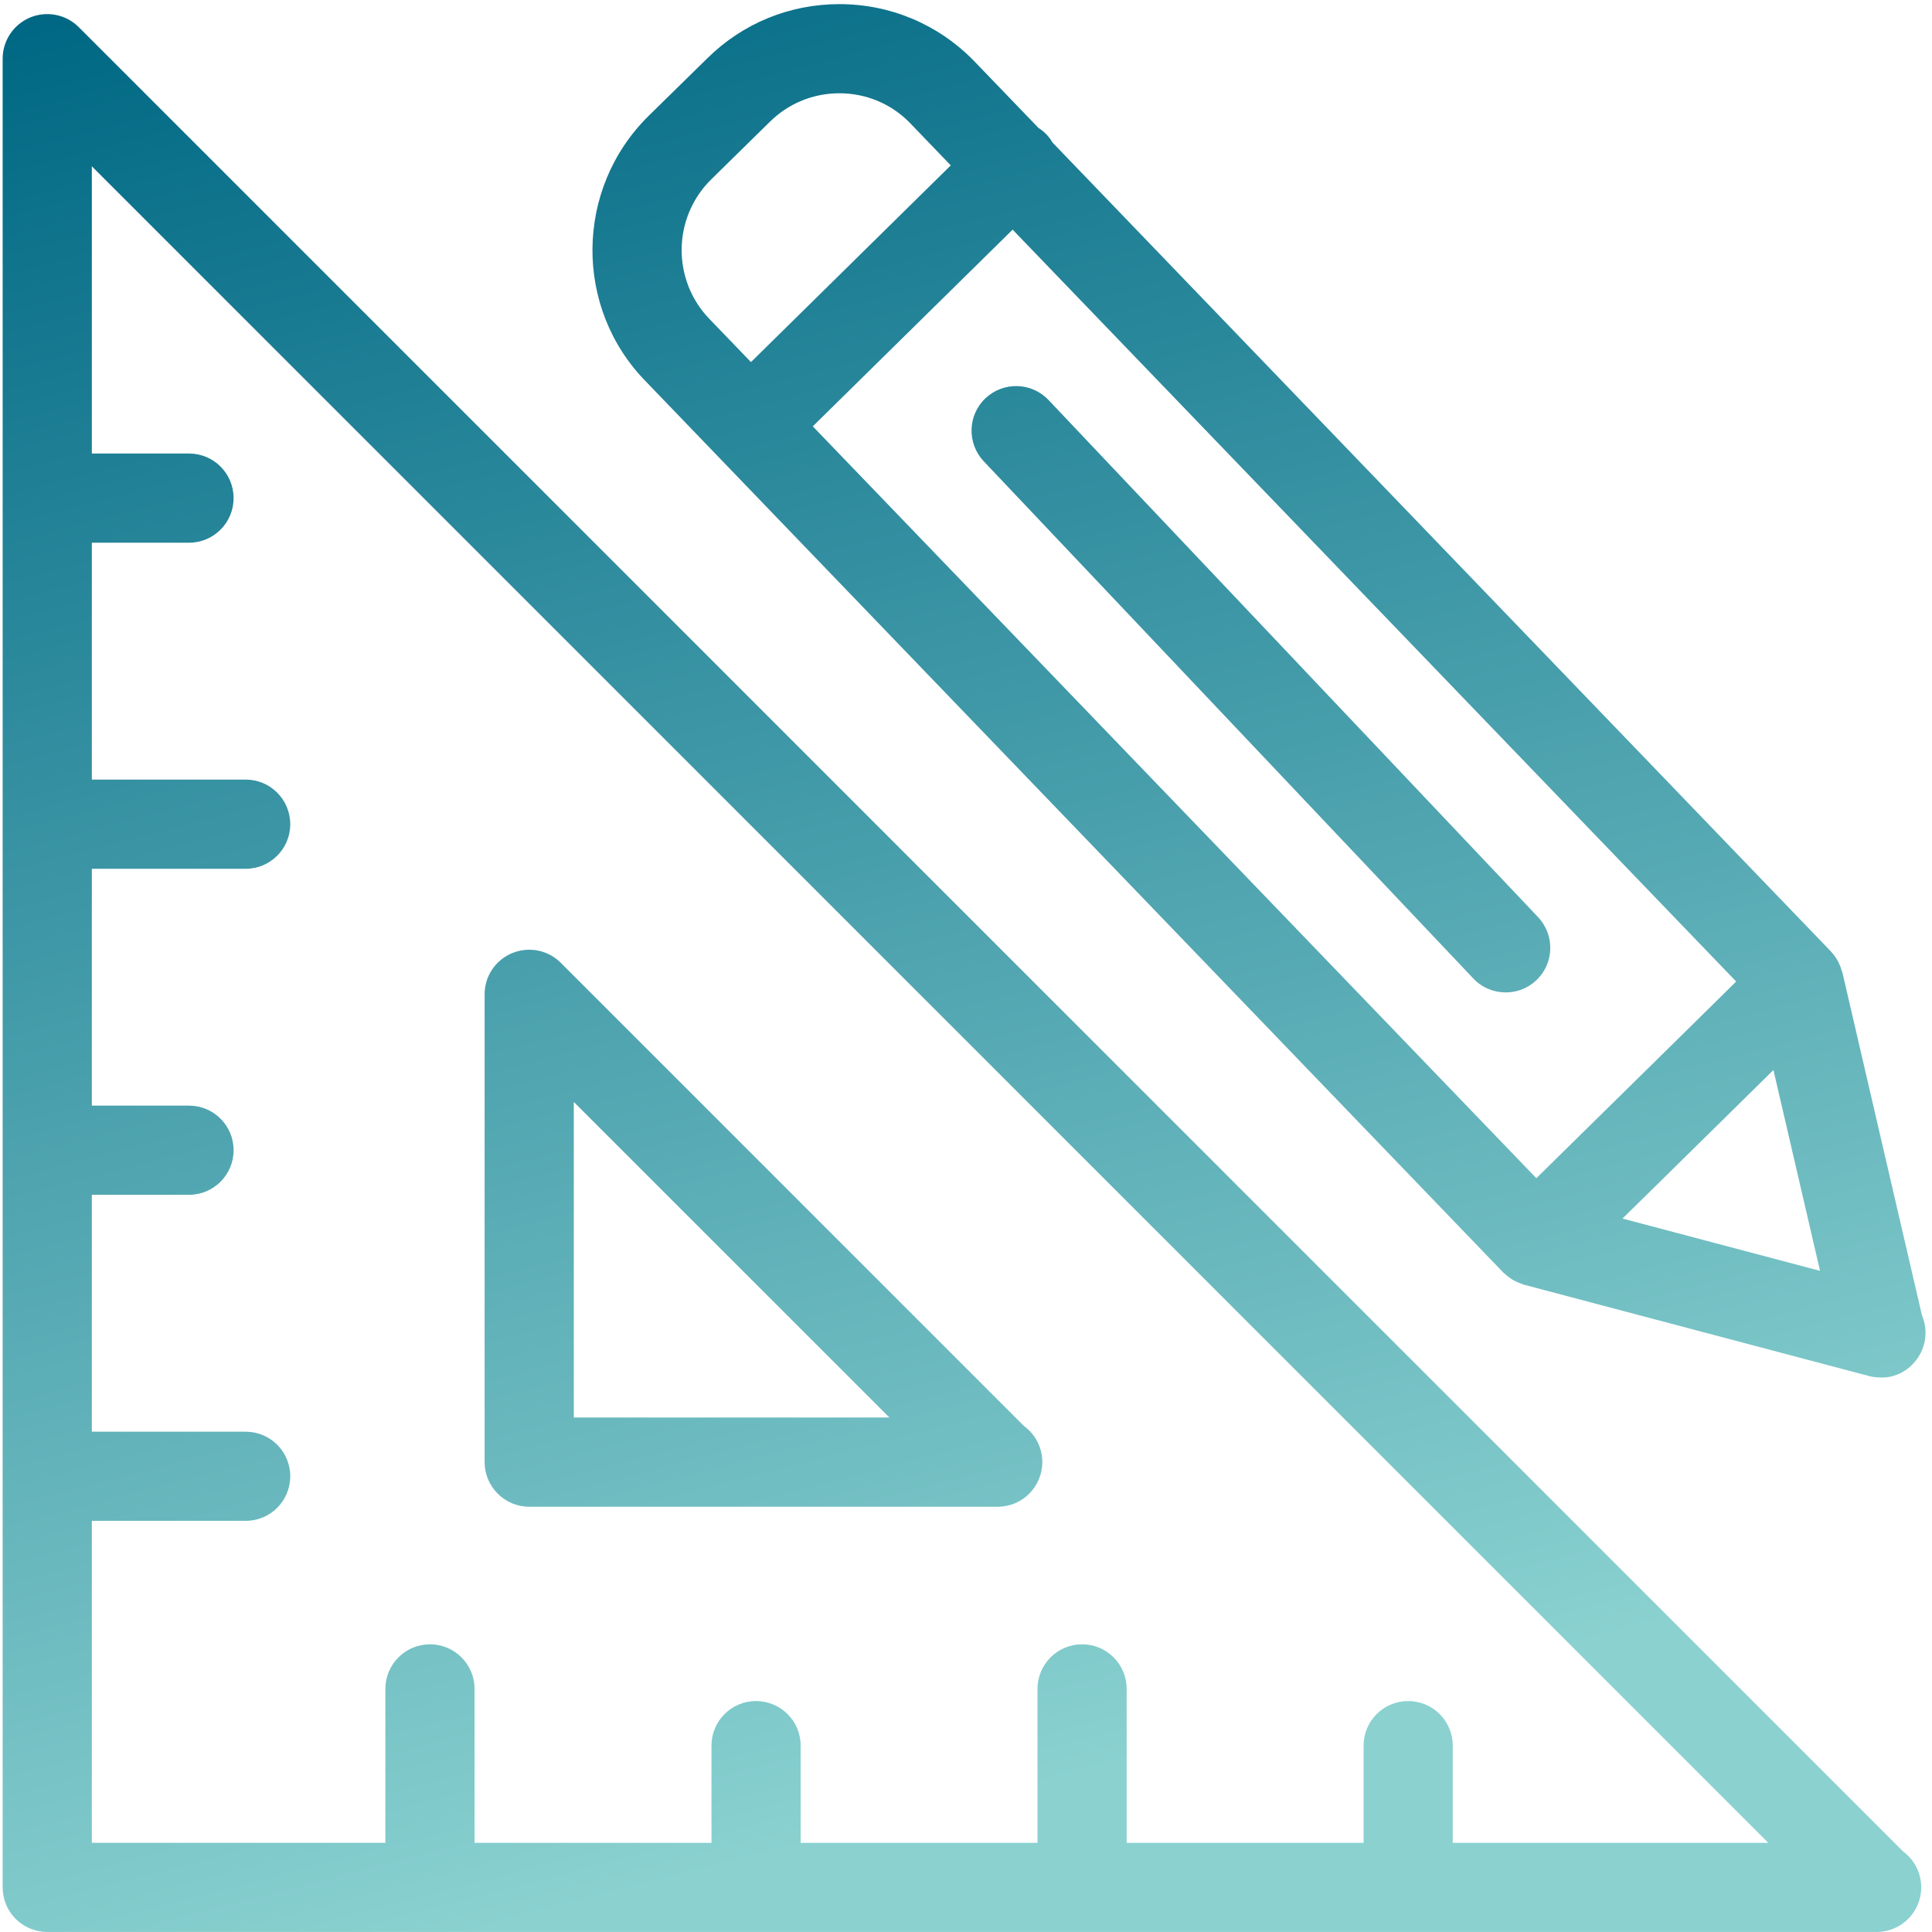 <svg width="43" height="43" viewBox="0 0 43 43" fill="none" xmlns="http://www.w3.org/2000/svg">
<path fill-rule="evenodd" clip-rule="evenodd" d="M40.998 21.623L40.998 21.623C41 21.629 41.003 21.635 41.005 21.641L42.776 29.273C42.827 29.394 42.856 29.526 42.856 29.665C42.856 30.215 42.395 30.678 41.857 30.658H41.848C41.763 30.658 41.677 30.647 41.594 30.625L33.921 28.594C33.914 28.592 33.907 28.589 33.9 28.586L33.9 28.586L33.9 28.586C33.894 28.583 33.889 28.581 33.883 28.579C33.825 28.561 33.77 28.538 33.716 28.51C33.694 28.498 33.673 28.487 33.653 28.475C33.6 28.442 33.551 28.404 33.505 28.362C33.499 28.357 33.494 28.352 33.488 28.348L33.488 28.348C33.481 28.342 33.473 28.336 33.467 28.33L33.464 28.327L33.464 28.327C33.462 28.326 33.461 28.325 33.459 28.323L14.382 8.498C12.769 6.862 12.789 4.202 14.436 2.579L15.743 1.297C16.53 0.519 17.575 0.092 18.681 0.092C19.814 0.092 20.874 0.538 21.668 1.346L23.113 2.847C23.173 2.886 23.231 2.931 23.284 2.985C23.341 3.043 23.387 3.106 23.427 3.174L40.752 21.178L40.755 21.181L40.761 21.189C40.764 21.192 40.766 21.196 40.77 21.2C40.819 21.253 40.86 21.312 40.895 21.373L40.903 21.388C40.908 21.397 40.913 21.407 40.917 21.416L40.924 21.431C40.953 21.487 40.974 21.546 40.991 21.606C40.992 21.609 40.993 21.613 40.995 21.616L40.998 21.623L40.998 21.623L40.998 21.623ZM18.09 9.489L34.194 26.223L36.496 23.959L38.642 21.846L22.538 5.111L18.09 9.489ZM15.828 3.994L17.134 2.711C17.55 2.301 18.099 2.076 18.681 2.076C19.277 2.076 19.834 2.31 20.245 2.729L21.161 3.681L16.714 8.059L15.804 7.114C14.951 6.247 14.962 4.847 15.828 3.994ZM36.748 26.496L36.111 27.121L40.508 28.285L39.471 23.815L36.748 26.496ZM1.051 42.999H41.751H41.768C42.316 42.999 42.76 42.555 42.76 42.006C42.76 41.679 42.601 41.388 42.356 41.207L1.753 0.604C1.469 0.32 1.042 0.236 0.671 0.389C0.301 0.543 0.059 0.905 0.059 1.306V42.007C0.059 42.555 0.503 42.999 1.051 42.999ZM39.356 41.015H32.333V38.852C32.333 38.304 31.89 37.86 31.341 37.86C30.792 37.86 30.349 38.304 30.349 38.852V41.015H25.076V37.59C25.076 37.042 24.632 36.597 24.084 36.597C23.535 36.597 23.091 37.042 23.091 37.59V41.015H17.82V38.852C17.82 38.304 17.375 37.86 16.827 37.86C16.279 37.86 15.835 38.304 15.835 38.852V41.015H10.562V37.59C10.562 37.042 10.118 36.597 9.569 36.597C9.022 36.597 8.577 37.042 8.577 37.59V41.015H2.044V33.849H5.468C6.016 33.849 6.46 33.406 6.46 32.857C6.46 32.308 6.016 31.865 5.468 31.865H2.044V26.592H4.207C4.755 26.592 5.199 26.148 5.199 25.6C5.199 25.051 4.755 24.608 4.207 24.608H2.044V19.336H5.468C6.016 19.336 6.46 18.892 6.46 18.344C6.46 17.796 6.016 17.351 5.468 17.351H2.044V12.079H4.207C4.755 12.079 5.199 11.635 5.199 11.086C5.199 10.537 4.755 10.094 4.207 10.094H2.044V3.701L39.356 41.015ZM11.779 33.535H22.19H22.206C22.754 33.535 23.198 33.09 23.198 32.541C23.198 32.214 23.04 31.923 22.794 31.742L12.48 21.428C12.197 21.144 11.77 21.06 11.399 21.213C11.028 21.366 10.786 21.728 10.786 22.129V32.541C10.786 33.089 11.231 33.535 11.779 33.535ZM12.771 24.526L19.795 31.549H12.771V24.526ZM23.337 8.903L34.233 20.413C34.609 20.812 34.592 21.441 34.194 21.817C34.003 21.998 33.757 22.088 33.513 22.088C33.25 22.088 32.987 21.985 32.792 21.779L21.895 10.267C21.519 9.869 21.535 9.241 21.933 8.864C22.332 8.488 22.96 8.505 23.337 8.903Z" fill="url(#paint0_linear)"/>
<defs>
<linearGradient id="paint0_linear" x1="-8.327" y1="2.961" x2="2.666" y2="45.103" gradientUnits="userSpaceOnUse">
<stop stop-color="#006884"/>
<stop offset="1" stop-color="#8AD1D0"/>
</linearGradient>
</defs>
</svg>
